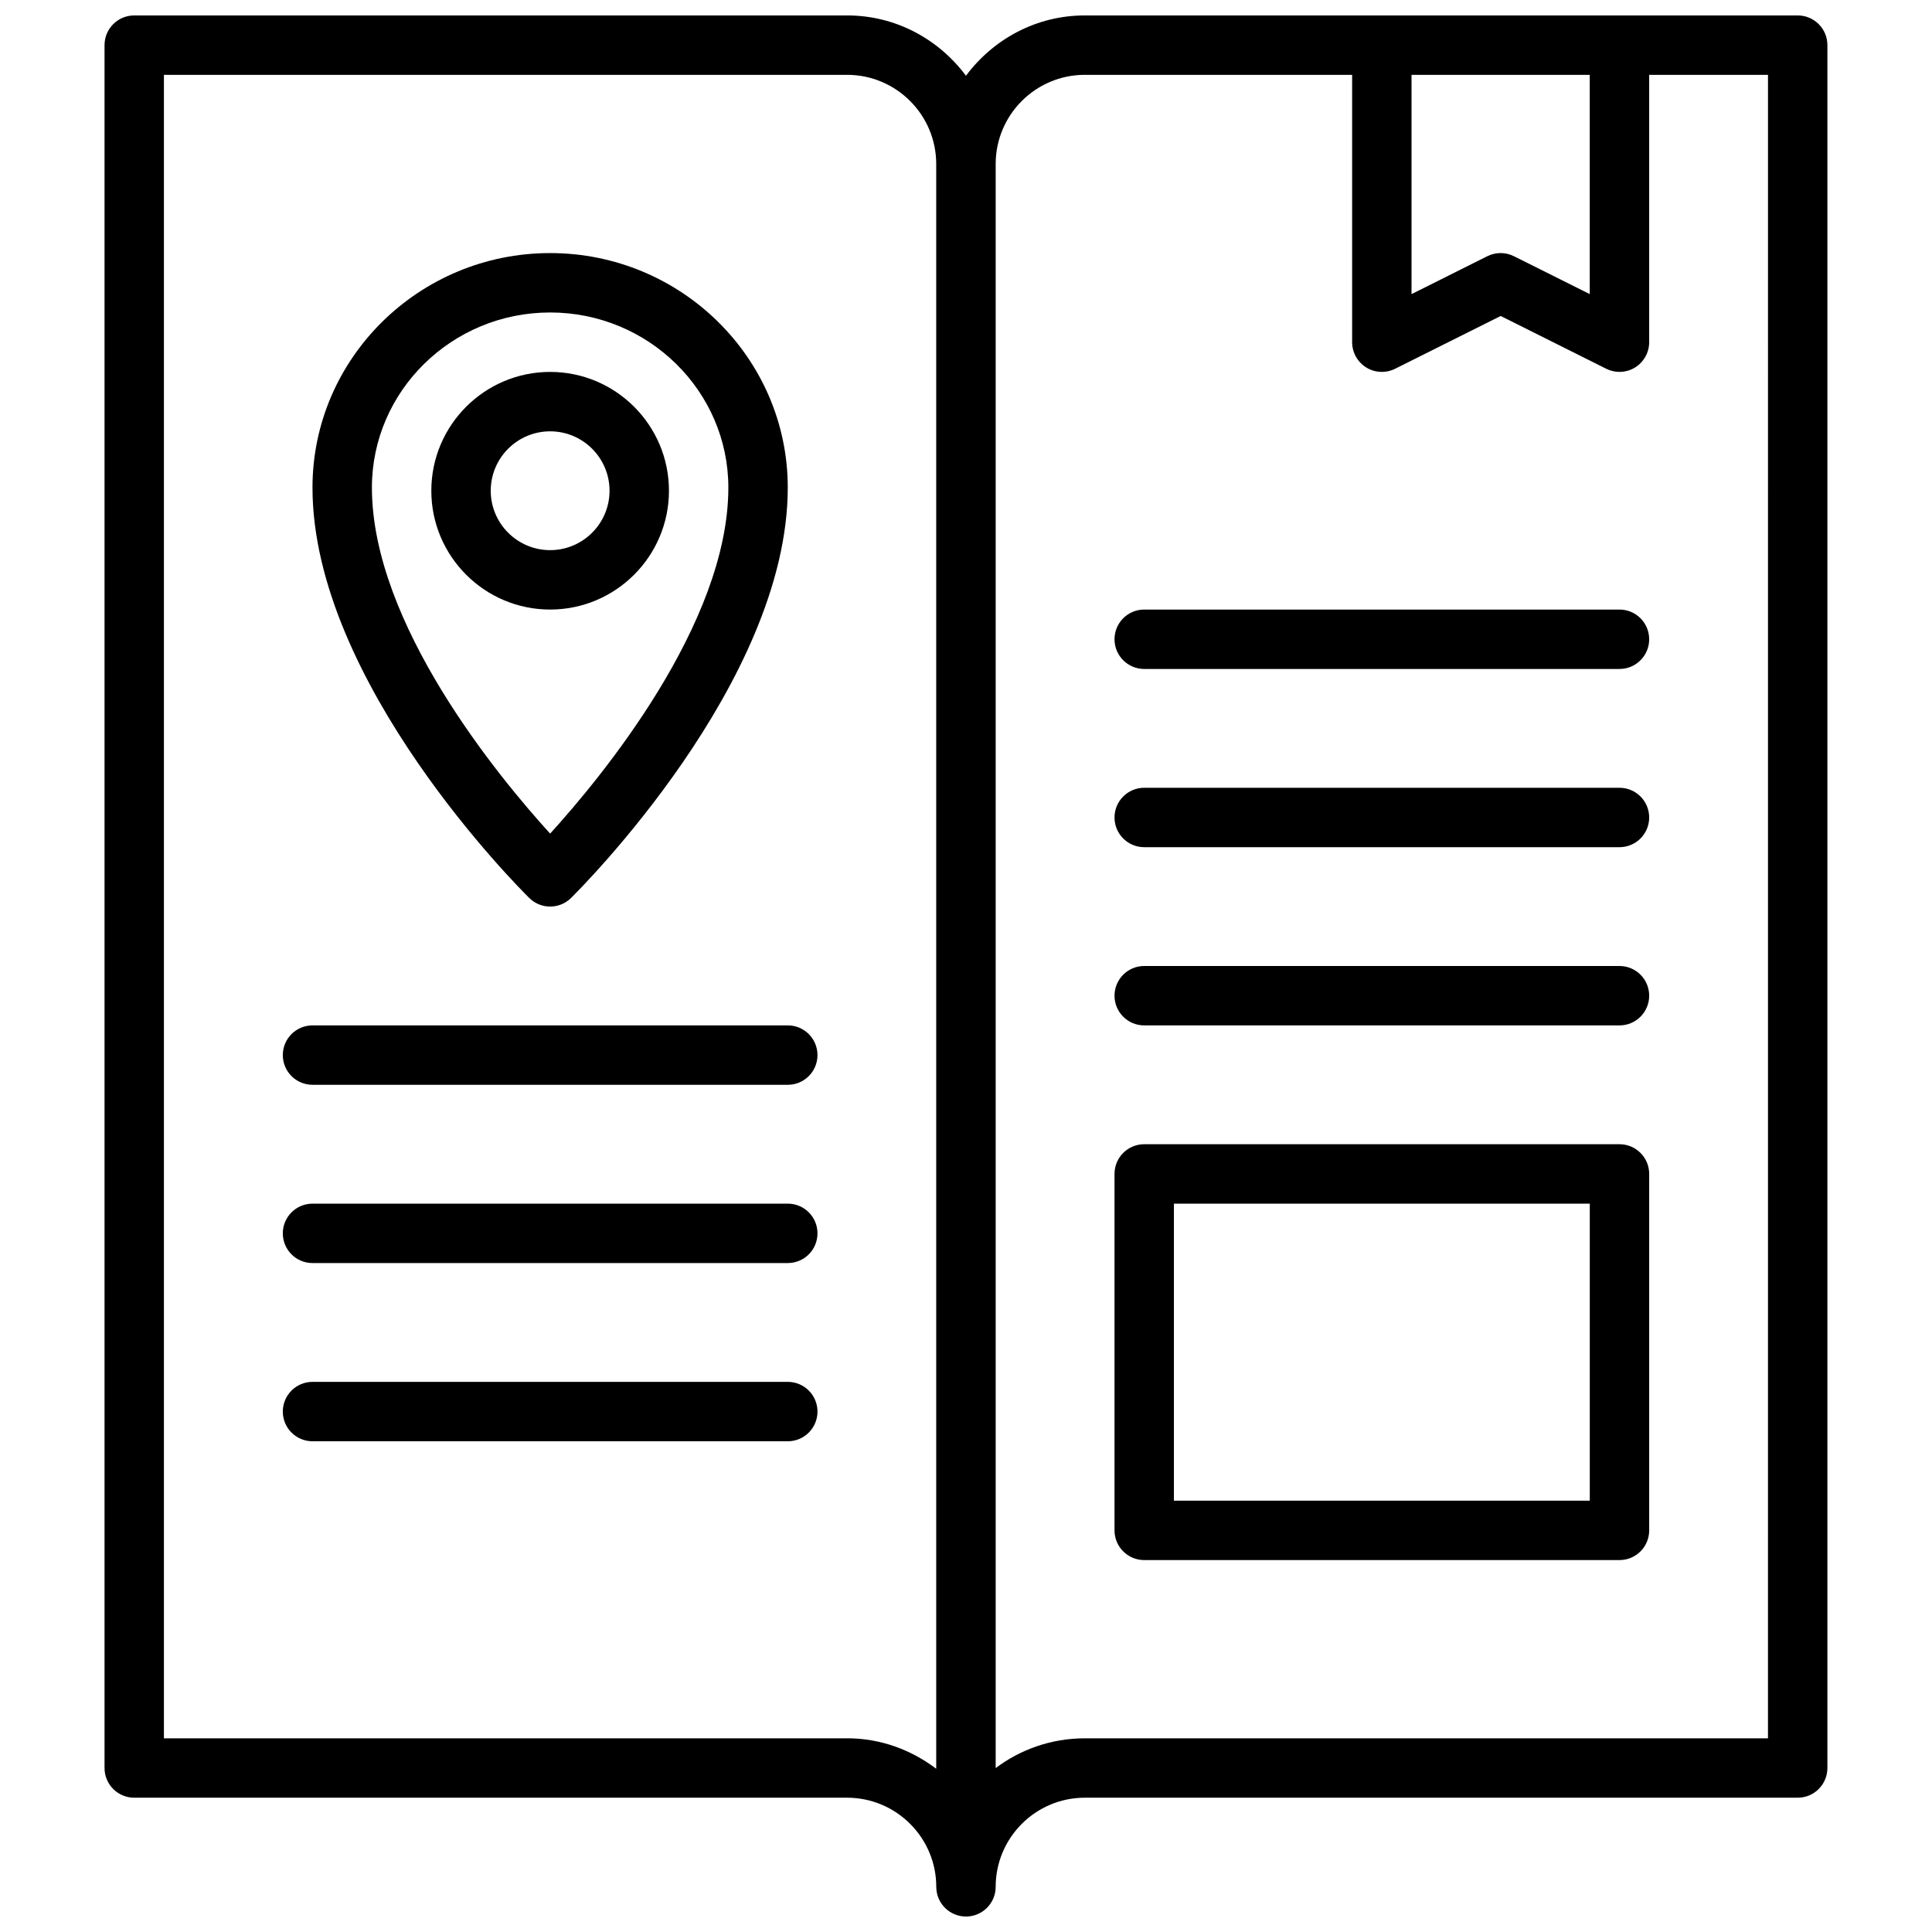 <?xml version="1.0" encoding="UTF-8"?>
<!-- Uploaded to: SVG Repo, www.svgrepo.com, Generator: SVG Repo Mixer Tools -->
<svg width="800px" height="800px" version="1.1" viewBox="144 144 512 512" xmlns="http://www.w3.org/2000/svg">
 <defs>
  <clipPath id="a">
   <path d="m171 148.09h458v503.81h-458z"/>
  </clipPath>
 </defs>
 <g clip-path="url(#a)">
  <path d="m620.41 148.09h-188.93c-12.918 0-24.309 6.344-31.488 15.988-7.18-9.645-18.57-15.988-31.488-15.988h-188.93c-4.344 0-7.871 3.519-7.871 7.871v456.58c0 4.352 3.527 7.871 7.871 7.871h188.93c13.02 0 23.617 10.598 23.617 23.617 0 4.352 3.527 7.871 7.871 7.871s7.871-3.519 7.871-7.871c0-13.02 10.598-23.617 23.617-23.617h188.93c4.344 0 7.871-3.519 7.871-7.871v-456.58c0-4.352-3.527-7.871-7.875-7.871zm-102.34 15.742h47.23v58.109l-20.098-10.043c-2.211-1.109-4.824-1.109-7.047 0l-20.086 10.047zm-149.57 440.84h-181.06v-440.84h181.05c13.02 0 23.617 10.598 23.617 23.617v425.29c-6.594-4.996-14.719-8.074-23.613-8.074zm244.03 0h-181.05c-8.855 0-17.035 2.938-23.617 7.887v-425.11c0-13.02 10.598-23.617 23.617-23.617h70.848v70.848c0 2.731 1.418 5.258 3.731 6.699 2.32 1.441 5.219 1.559 7.66 0.348l27.969-13.988 27.969 13.98c1.109 0.559 2.316 0.836 3.519 0.836 1.441 0 2.875-0.395 4.141-1.172 2.312-1.441 3.731-3.969 3.731-6.699v-70.852h31.488z"/>
 </g>
 <path d="m289.79 384.25c1.992 0 3.992-0.754 5.527-2.266 2.348-2.309 57.449-57.191 57.449-108.76 0-34.273-28.25-62.156-62.977-62.156-34.723 0-62.977 27.883-62.977 62.156 0 51.57 55.105 106.45 57.449 108.75 1.539 1.52 3.535 2.273 5.527 2.273zm0-157.44c26.047 0 47.23 20.828 47.23 46.414 0 36.117-33.699 76.816-47.23 91.691-13.539-14.871-47.23-55.52-47.23-91.691 0-25.582 21.184-46.414 47.23-46.414z"/>
 <path d="m321.28 274.05c0-17.367-14.121-31.488-31.488-31.488-17.367 0-31.488 14.121-31.488 31.488s14.121 31.488 31.488 31.488c17.367 0 31.488-14.125 31.488-31.488zm-47.23 0c0-8.684 7.062-15.742 15.742-15.742 8.684 0 15.742 7.062 15.742 15.742 0 8.684-7.062 15.742-15.742 15.742-8.684 0-15.742-7.059-15.742-15.742z"/>
 <path d="m352.77 415.74h-125.95c-4.344 0-7.871 3.519-7.871 7.871 0 4.352 3.527 7.871 7.871 7.871h125.95c4.344 0 7.871-3.519 7.871-7.871 0-4.352-3.523-7.871-7.871-7.871z"/>
 <path d="m352.77 462.98h-125.95c-4.344 0-7.871 3.519-7.871 7.871 0 4.352 3.527 7.871 7.871 7.871h125.95c4.344 0 7.871-3.519 7.871-7.871 0-4.356-3.523-7.871-7.871-7.871z"/>
 <path d="m352.77 510.21h-125.95c-4.344 0-7.871 3.519-7.871 7.871s3.527 7.871 7.871 7.871h125.95c4.344 0 7.871-3.519 7.871-7.871s-3.523-7.871-7.871-7.871z"/>
 <path d="m573.18 305.54h-125.95c-4.344 0-7.871 3.519-7.871 7.871s3.527 7.871 7.871 7.871h125.95c4.344 0 7.871-3.519 7.871-7.871s-3.527-7.871-7.871-7.871z"/>
 <path d="m573.18 352.77h-125.95c-4.344 0-7.871 3.519-7.871 7.871 0 4.352 3.527 7.871 7.871 7.871h125.95c4.344 0 7.871-3.519 7.871-7.871 0-4.352-3.527-7.871-7.871-7.871z"/>
 <path d="m573.18 400h-125.95c-4.344 0-7.871 3.519-7.871 7.871 0 4.352 3.527 7.871 7.871 7.871h125.95c4.344 0 7.871-3.519 7.871-7.871 0-4.356-3.527-7.871-7.871-7.871z"/>
 <path d="m573.18 447.23h-125.95c-4.344 0-7.871 3.519-7.871 7.871v94.465c0 4.352 3.527 7.871 7.871 7.871h125.95c4.344 0 7.871-3.519 7.871-7.871v-94.465c0-4.352-3.527-7.871-7.871-7.871zm-7.871 94.465h-110.21v-78.719h110.21z"/>
</svg>
